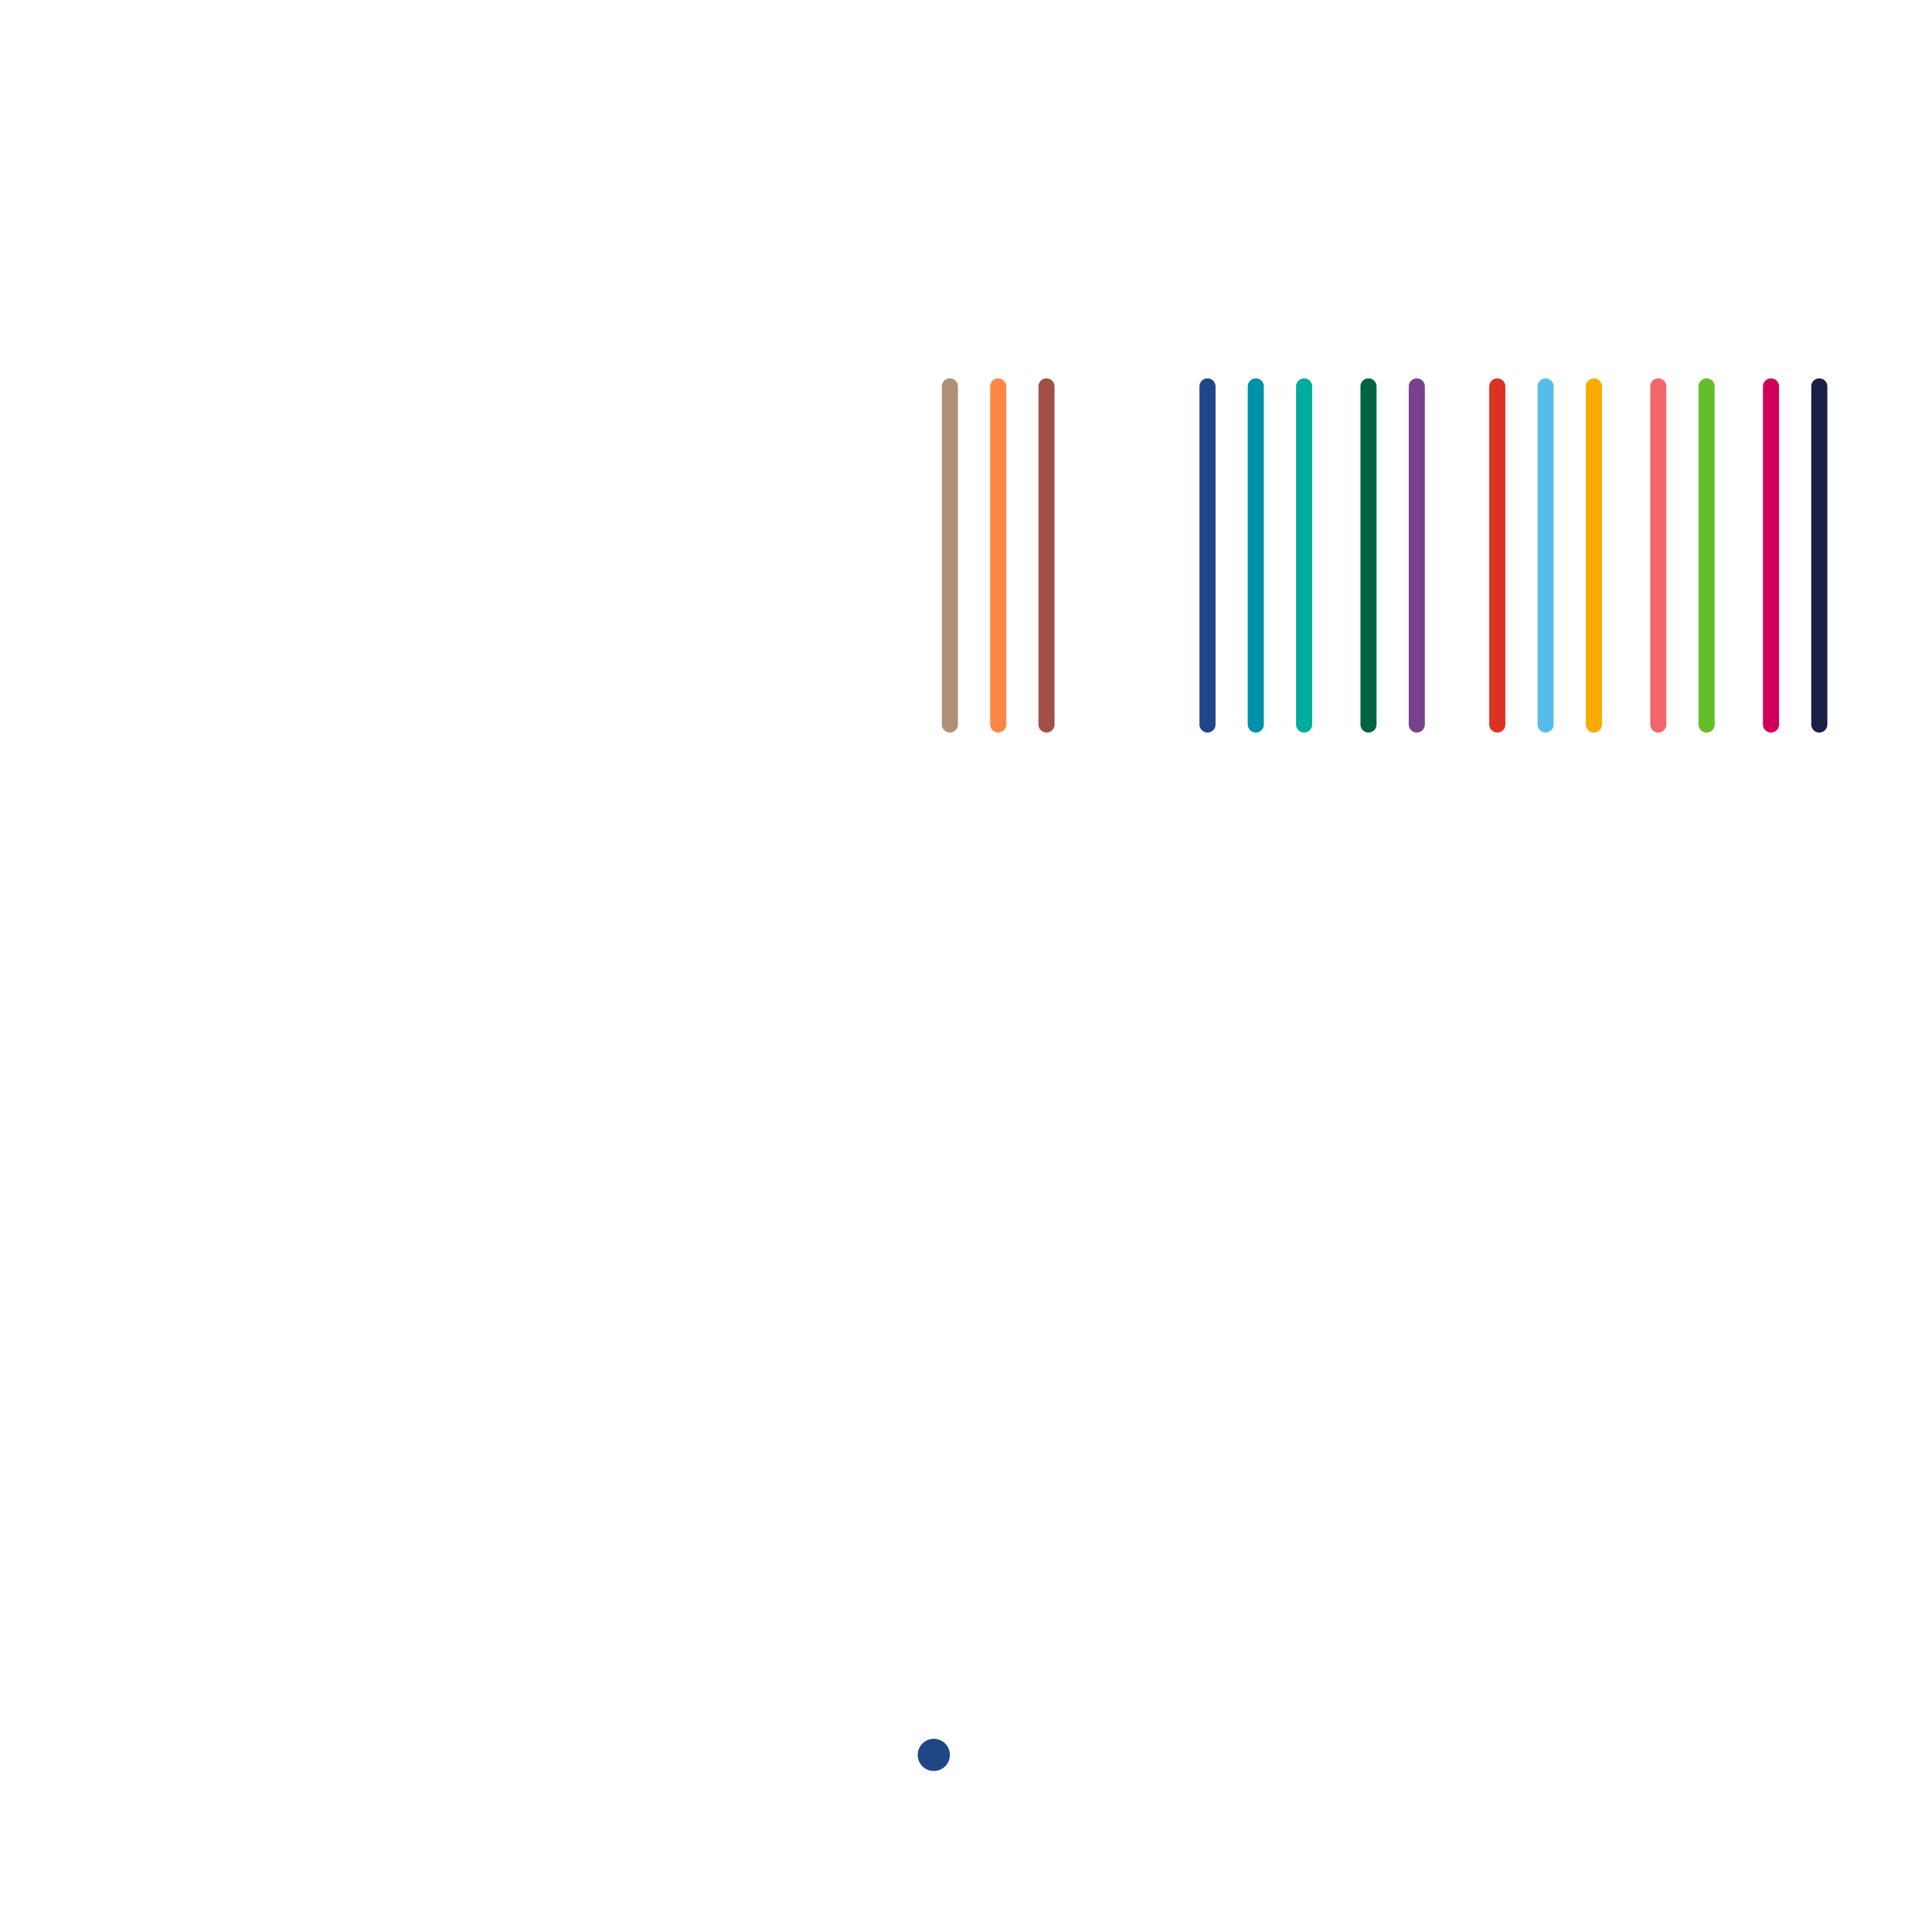 
<svg version="1.1" xmlns="http://www.w3.org/2000/svg" viewBox="0 0 120 120">
<style>line { stroke-width: 1; fill: none; stroke-linecap: round; stroke-linejoin: round; } .c0 { stroke: #f2666c } .c1 { stroke: #64be28 } .c2 { stroke: #d0005a } .c3 { stroke: #191f45 } .c4 { stroke: #1f4788 } .c5 { stroke: #af9178 } .c6 { stroke: #ff8745 } .c7 { stroke: #a05046 } .c8 { stroke: #0091aa } .c9 { stroke: #00ad9c } .c10 { stroke: #006442 } .c11 { stroke: #78418c } .c12 { stroke: #dc3223 } .c13 { stroke: #55bee6 } .c14 { stroke: #faaa00 }</style><line class="c0" x1="103" y1="24" x2="103" y2="45"/><line class="c1" x1="106" y1="24" x2="106" y2="45"/><line class="c2" x1="110" y1="24" x2="110" y2="45"/><line class="c3" x1="113" y1="24" x2="113" y2="45"/><line class="c4" x1="75" y1="24" x2="75" y2="45"/><circle cx="58" cy="109" r="1" fill="#1f4788" /><line class="c5" x1="59" y1="24" x2="59" y2="45"/><line class="c6" x1="62" y1="24" x2="62" y2="45"/><line class="c7" x1="65" y1="24" x2="65" y2="45"/><line class="c8" x1="78" y1="24" x2="78" y2="45"/><line class="c9" x1="81" y1="24" x2="81" y2="45"/><line class="c10" x1="85" y1="24" x2="85" y2="45"/><line class="c11" x1="88" y1="24" x2="88" y2="45"/><line class="c12" x1="93" y1="24" x2="93" y2="45"/><line class="c13" x1="96" y1="24" x2="96" y2="45"/><line class="c14" x1="99" y1="24" x2="99" y2="45"/>
</svg>
